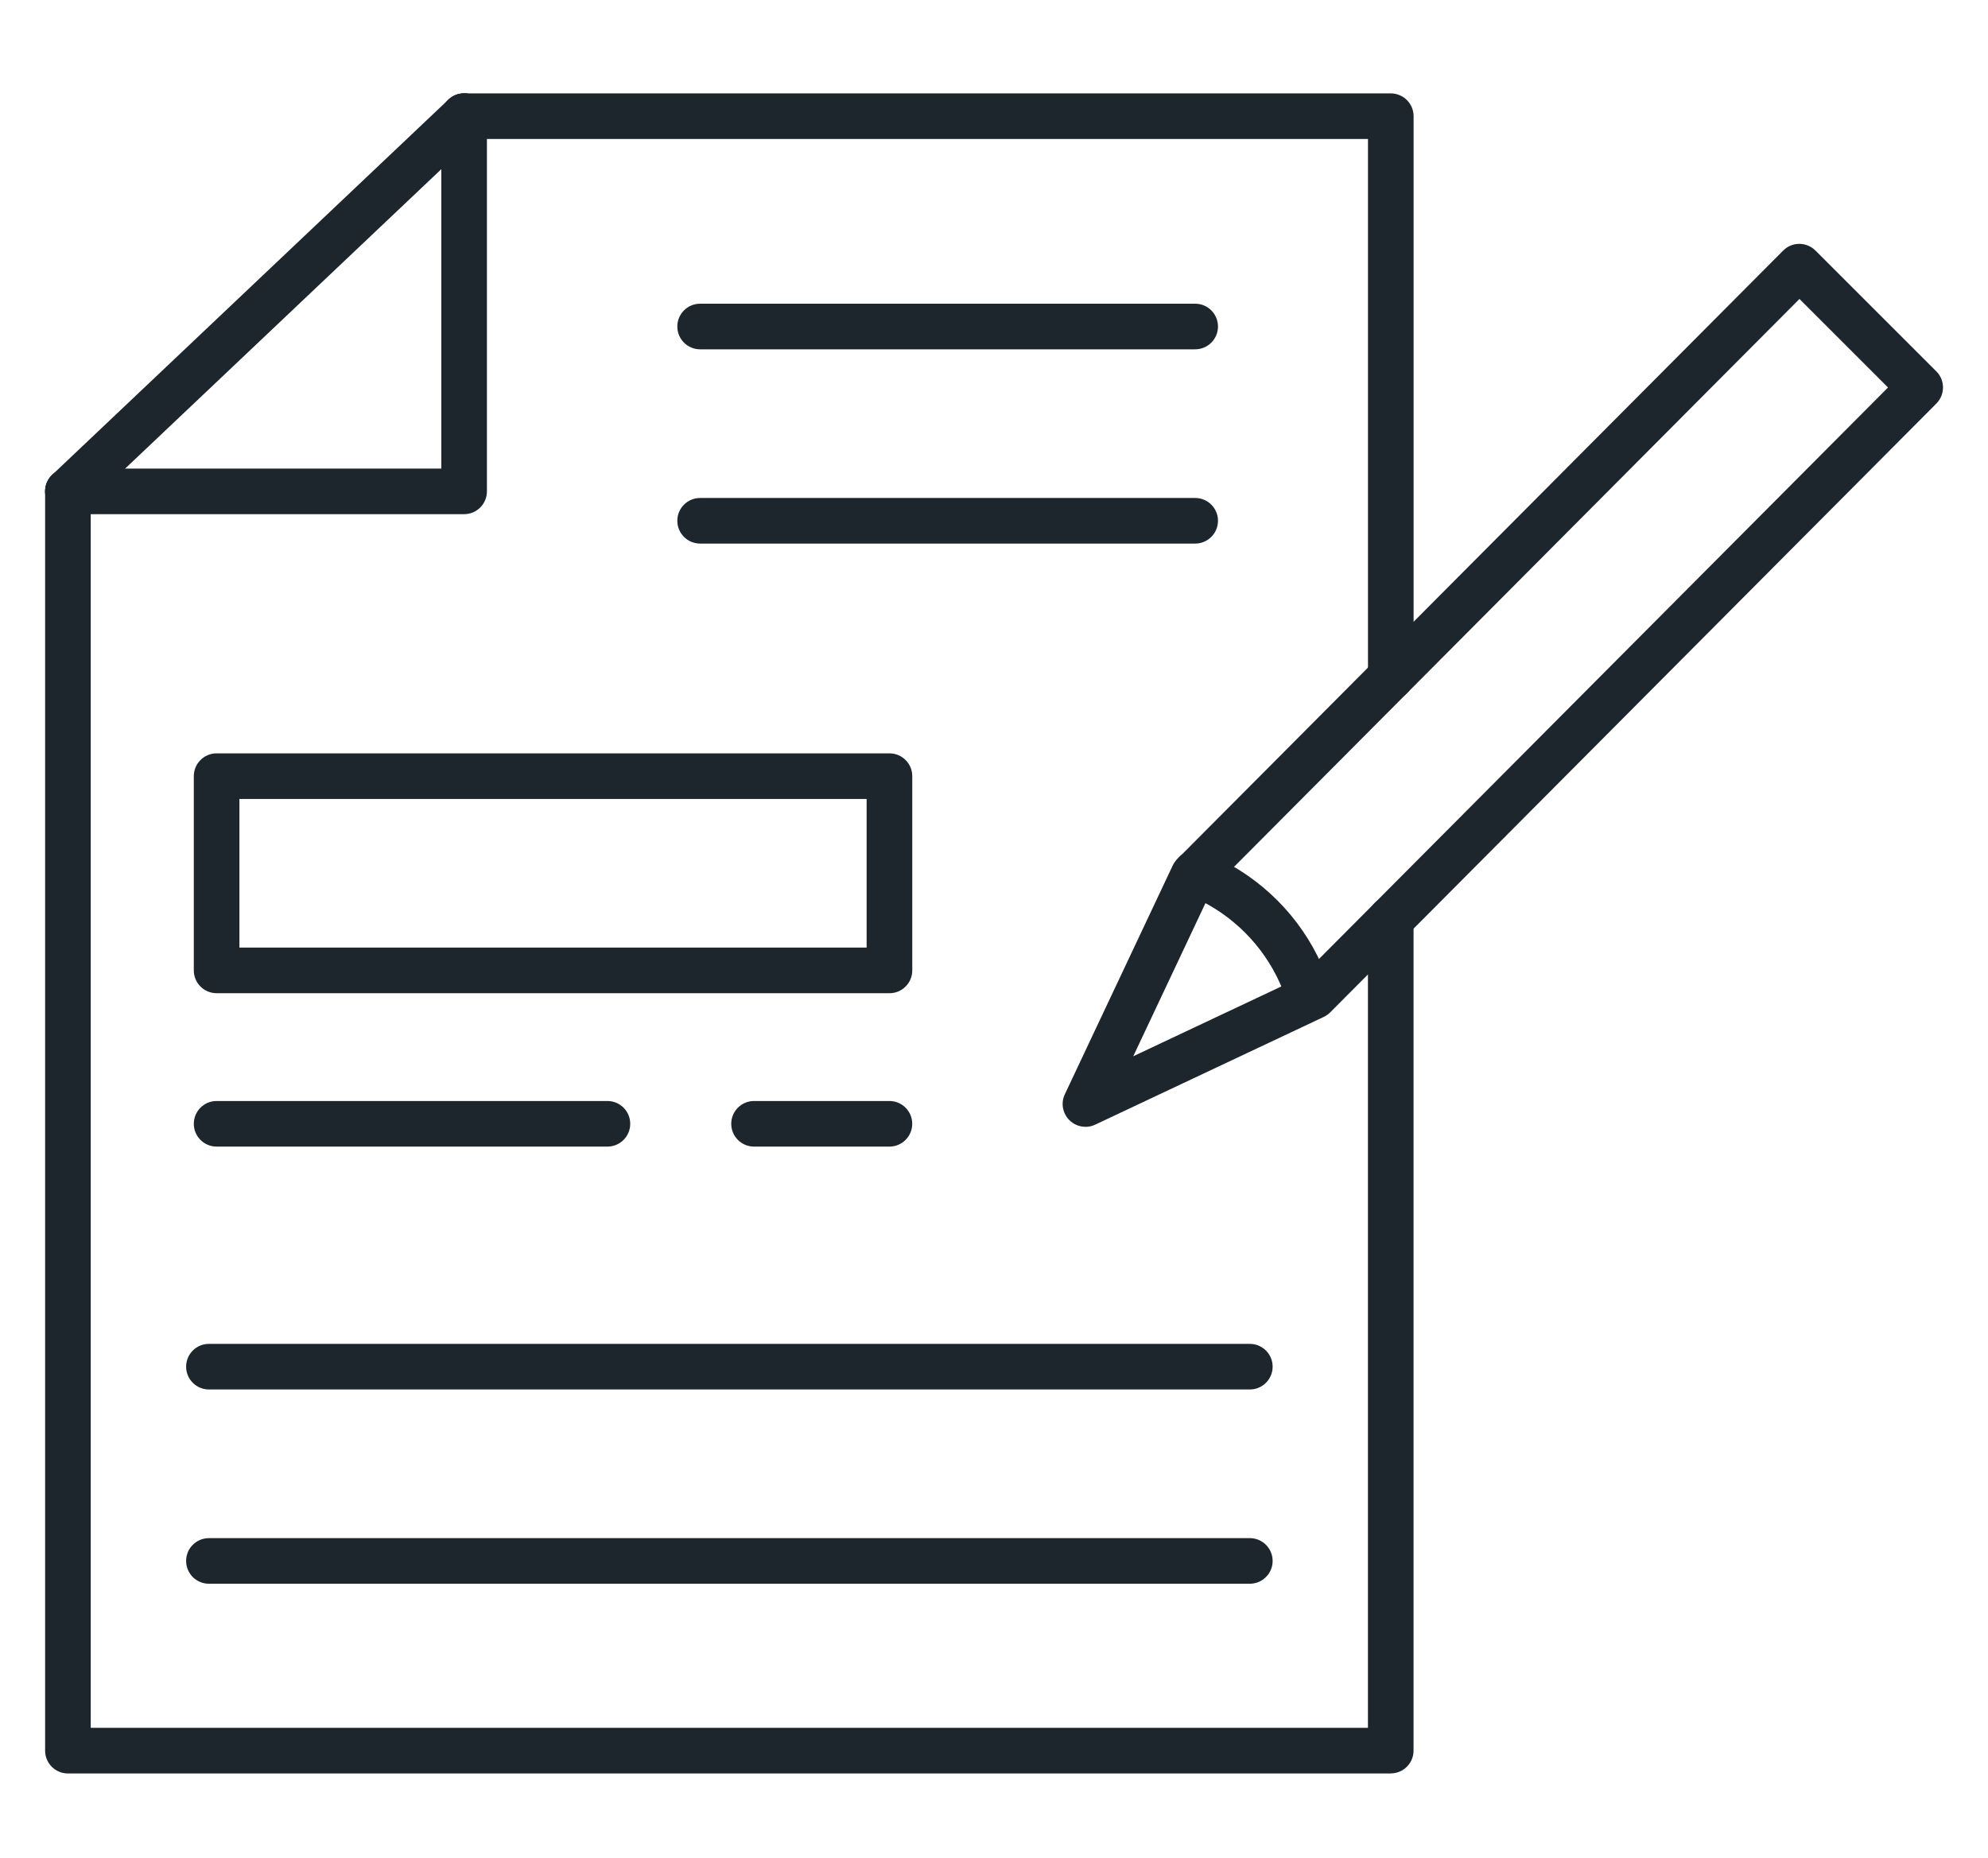 <?xml version="1.0" encoding="UTF-8"?>
<svg id="Layer_1" data-name="Layer 1" xmlns="http://www.w3.org/2000/svg" viewBox="0 0 442 413.25">
  <defs>
    <style>
      .cls-1 {
        fill: #1d252d;
        stroke-width: 0px;
      }
    </style>
  </defs>
  <path class="cls-1" d="M309.22,394.38H15.1c-2.8,0-5.07-2.27-5.07-5.07V109.27c0-2.8,2.27-5.07,5.07-5.07s5.07,2.27,5.07,5.07v274.96h283.97v-179.82c0-2.8,2.27-5.07,5.07-5.07s5.07,2.27,5.07,5.07v184.89c0,2.8-2.27,5.07-5.07,5.07Z"/>
  <path class="cls-1" d="M309.22,155.64c-2.8,0-5.07-2.27-5.07-5.07V30.91H103.19c-2.8,0-5.07-2.27-5.07-5.07s2.27-5.07,5.07-5.07h206.03c2.8,0,5.07,2.27,5.07,5.07v124.74c0,2.8-2.27,5.07-5.07,5.07Z"/>
  <path class="cls-1" d="M103.19,114.34H15.1c-2.8,0-5.07-2.27-5.07-5.07s2.27-5.07,5.07-5.07h83.02V25.83c0-2.8,2.27-5.07,5.07-5.07s5.07,2.27,5.07,5.07v83.44c0,2.8-2.27,5.07-5.07,5.07Z"/>
  <path class="cls-1" d="M15.1,114.34c-1.34,0-2.69-.53-3.68-1.58-1.93-2.03-1.84-5.25.19-7.17L99.7,22.15c2.03-1.93,5.25-1.84,7.17.19,1.93,2.03,1.84,5.25-.19,7.17L18.59,112.95c-.98.93-2.24,1.39-3.49,1.39Z"/>
  <path class="cls-1" d="M241.34,250.58c-1.32,0-2.62-.51-3.59-1.49-1.51-1.51-1.92-3.82-1-5.75l23.96-50.82c.25-.53.58-1,.99-1.42L396.46,55.72c.95-.96,2.24-1.49,3.59-1.49h0c1.34,0,2.64.54,3.59,1.49l26.87,26.86c1.98,1.98,1.98,5.18,0,7.17l-134.76,135.38c-.42.42-.9.76-1.43,1.01l-50.82,23.96c-.69.33-1.43.49-2.16.49ZM269.52,197.64l-17.56,37.25,37.24-17.56,130.57-131.16-19.69-19.69-130.56,131.16Z"/>
  <path class="cls-1" d="M290.01,223.57c-2.02,0-3.94-1.22-4.72-3.22-3.4-8.68-9.87-15.78-18.23-20.01-1.03-.52-2.08-1-3.16-1.42-2.61-1.01-3.91-3.95-2.9-6.57,1.01-2.61,3.96-3.92,6.56-2.9,1.37.53,2.71,1.14,4.05,1.81,10.61,5.36,18.81,14.37,23.12,25.37,1.02,2.61-.26,5.55-2.87,6.58-.61.24-1.23.35-1.85.35Z"/>
  <path class="cls-1" d="M265.73,77.68h-110.07c-2.8,0-5.07-2.27-5.07-5.07s2.27-5.07,5.07-5.07h110.07c2.8,0,5.07,2.27,5.07,5.07s-2.27,5.07-5.07,5.07Z"/>
  <path class="cls-1" d="M265.73,120.88h-110.07c-2.8,0-5.07-2.27-5.07-5.07s2.27-5.07,5.07-5.07h110.07c2.8,0,5.07,2.27,5.07,5.07s-2.27,5.07-5.07,5.07Z"/>
  <path class="cls-1" d="M197.75,220.87H48.16c-2.8,0-5.07-2.27-5.07-5.07v-43.2c0-2.8,2.27-5.07,5.07-5.07h149.6c2.8,0,5.07,2.27,5.07,5.07v43.2c0,2.8-2.27,5.07-5.07,5.07ZM53.23,210.72h139.45v-33.05H53.23v33.05Z"/>
  <path class="cls-1" d="M277.87,308.99H46.45c-2.8,0-5.07-2.27-5.07-5.07s2.27-5.07,5.07-5.07h231.43c2.8,0,5.07,2.27,5.07,5.07s-2.27,5.07-5.07,5.07Z"/>
  <path class="cls-1" d="M277.87,352.19H46.45c-2.8,0-5.07-2.27-5.07-5.07s2.27-5.07,5.07-5.07h231.43c2.8,0,5.07,2.27,5.07,5.07s-2.27,5.07-5.07,5.07Z"/>
  <path class="cls-1" d="M197.75,254.98h-30.1c-2.8,0-5.07-2.27-5.07-5.07s2.27-5.07,5.07-5.07h30.1c2.8,0,5.07,2.27,5.07,5.07s-2.27,5.07-5.07,5.07Z"/>
  <path class="cls-1" d="M135.05,254.98H48.16c-2.8,0-5.07-2.27-5.07-5.07s2.27-5.07,5.07-5.07h86.89c2.8,0,5.07,2.27,5.07,5.07s-2.27,5.07-5.07,5.07Z"/>
</svg>